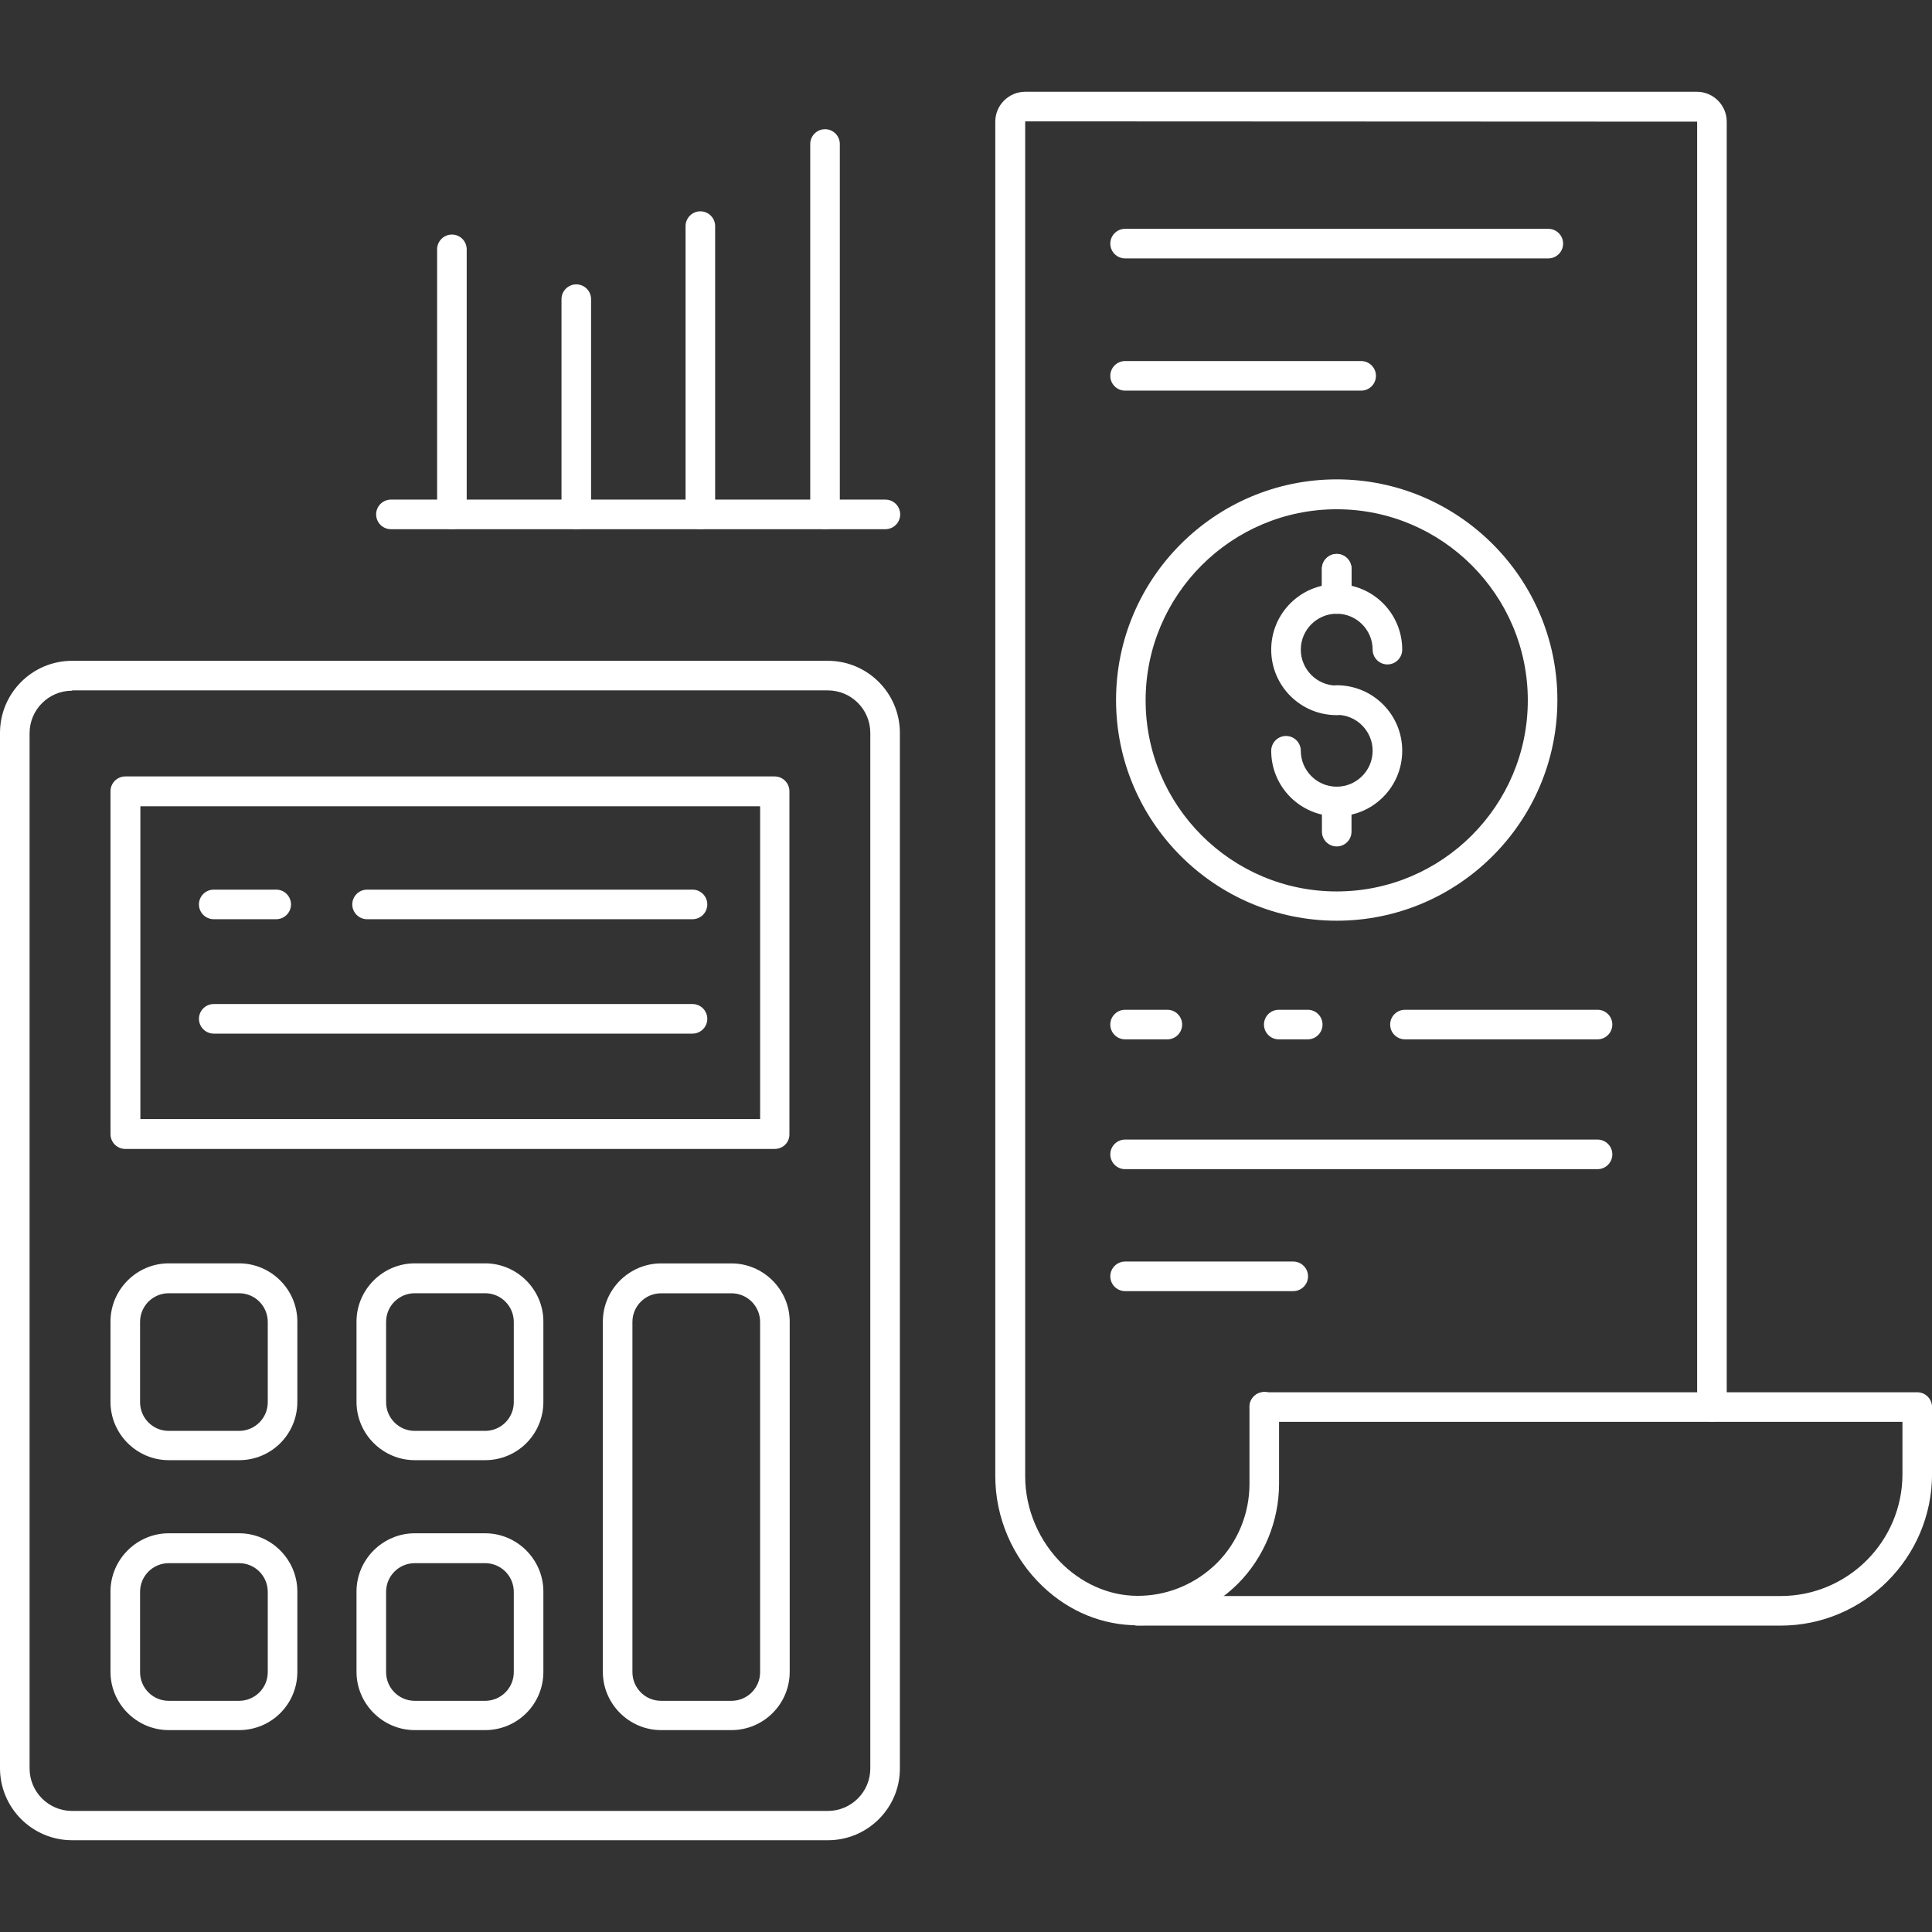 <?xml version="1.0" encoding="UTF-8"?>
<svg width="1200pt" height="1200pt" version="1.1" viewBox="0 0 1200 1200" xmlns="http://www.w3.org/2000/svg">
 <rect x="0" y="0" width="1200" height="1200" fill="#333333" stroke="none"/>
 <path d="m1105.9 1009.7h-399.37c-5.062 0-9.188-4.125-9.188-9.188s4.125-9.188 9.188-9.188h399.37c41.812 0 75.75-33.938 75.75-75.75v-32.438h-396.37c-5.062 0-9.188-4.125-9.188-9.188s4.125-9.188 9.188-9.188h405.56c5.062 0 9.188 4.125 9.188 9.188v41.625c0 51.75-42.188 94.125-94.125 94.125z" fill="#fff"/>
 <path d="m706.69 1009.5c-21.75 0-42.562-8.438-59.062-24.188-18.75-17.812-29.438-42.75-29.438-68.438v-841.31c0-10.312 8.438-18.562 18.562-18.562h417.19c10.312 0 18.562 8.438 18.562 18.562v798.19c0 5.062-4.125 9.188-9.188 9.188s-9.188-4.125-9.188-9.188v-798.19l-417.37-0.188v841.5c0 20.625 8.625 40.688 23.625 55.125 13.875 13.125 31.5 20.062 49.5 19.125 17.25-0.75 33.562-8.062 45.938-20.25 12.938-12.938 20.25-30.75 20.25-49.125v-48c0-5.062 4.125-9.188 9.188-9.188s9.188 4.125 9.188 9.188v47.812c0 23.25-9.375 45.938-25.688 62.25-15.75 15.562-36.375 24.562-58.125 25.688h-3.938z" fill="#fff"/>
 <path d="m961.69 160.5h-262.87c-5.062 0-9.188-4.125-9.188-9.188s4.125-9.188 9.188-9.188h262.87c5.062 0 9.188 4.125 9.188 9.188s-4.125 9.188-9.188 9.188z" fill="#fff"/>
 <path d="m845.44 242.63h-146.63c-5.062 0-9.188-4.125-9.188-9.188s4.125-9.188 9.188-9.188h146.63c5.062 0 9.188 4.125 9.188 9.188s-4.125 9.188-9.188 9.188z" fill="#fff"/>
 <path d="m725.06 645.56h-26.25c-5.062 0-9.188-4.125-9.188-9.188s4.125-9.188 9.188-9.188h26.25c5.062 0 9.188 4.125 9.188 9.188s-4.125 9.188-9.188 9.188z" fill="#fff"/>
 <path d="m812.26 645.56h-18c-5.062 0-9.188-4.125-9.188-9.188s4.125-9.188 9.188-9.188h18c5.062 0 9.188 4.125 9.188 9.188s-4.125 9.188-9.188 9.188z" fill="#fff"/>
 <path d="m992.26 645.56h-119.62c-5.062 0-9.188-4.125-9.188-9.188s4.125-9.188 9.188-9.188h119.62c5.062 0 9.188 4.125 9.188 9.188s-4.125 9.188-9.188 9.188z" fill="#fff"/>
 <path d="m992.26 726.19h-293.44c-5.062 0-9.188-4.125-9.188-9.188s4.125-9.188 9.188-9.188h293.44c5.062 0 9.188 4.125 9.188 9.188s-4.125 9.188-9.188 9.188z" fill="#fff"/>
 <path d="m803.26 801.94h-104.44c-5.062 0-9.188-4.125-9.188-9.188s4.125-9.188 9.188-9.188h104.44c5.062 0 9.188 4.125 9.188 9.188s-4.125 9.188-9.188 9.188z" fill="#fff"/>
 <path d="m830.26 571.87c-75.562 0-137.06-61.5-137.06-137.06s61.5-137.06 137.06-137.06 137.06 61.5 137.06 137.06-61.5 137.06-137.06 137.06zm0-255.56c-65.438 0-118.69 53.25-118.69 118.69s53.25 118.69 118.69 118.69 118.69-53.25 118.69-118.69-53.25-118.69-118.69-118.69z" fill="#fff"/>
 <path d="m830.26 381.19c-5.062 0-9.188-4.125-9.188-9.188v-18.75c0-5.062 4.125-9.188 9.188-9.188s9.188 4.125 9.188 9.188v18.75c0.188 5.062-3.938 9.188-9.188 9.188z" fill="#fff"/>
 <path d="m830.26 444.19c-22.5 0-40.688-18.188-40.688-40.688s18.188-40.688 40.688-40.688 40.688 18.188 40.688 40.688c0 5.062-4.125 9.188-9.188 9.188s-9.188-4.125-9.188-9.188c0-12.188-9.938-22.312-22.312-22.312-12.188 0-22.312 9.938-22.312 22.312 0 12.188 9.938 22.312 22.312 22.312 5.062 0 9.188 4.125 9.188 9.188s-4.125 9.188-9.188 9.188z" fill="#fff"/>
 <path d="m830.26 507c-22.5 0-40.688-18.188-40.688-40.688 0-5.062 4.125-9.188 9.188-9.188s9.188 4.125 9.188 9.188c0 12.188 9.938 22.312 22.312 22.312 12.188 0 22.312-9.938 22.312-22.312 0-12.188-9.938-22.312-22.312-22.312-5.062 0-9.188-4.125-9.188-9.188s4.125-9.188 9.188-9.188c22.5 0 40.688 18.188 40.688 40.688s-18.188 40.688-40.688 40.688z" fill="#fff"/>
 <path d="m830.26 381.19c-5.062 0-9.188-4.125-9.188-9.188v-18.75c0-5.062 4.125-9.188 9.188-9.188s9.188 4.125 9.188 9.188v18.75c0 5.062-4.125 9.188-9.188 9.188z" fill="#fff"/>
 <path d="m830.26 525.74c-5.062 0-9.188-4.125-9.188-9.188v-18.75c0-5.062 4.125-9.188 9.188-9.188s9.188 4.125 9.188 9.188v18.75c0 5.062-4.125 9.188-9.188 9.188z" fill="#fff"/>
 <path d="m514.31 1143h-469.5c-24.75 0-44.813-20.062-44.813-44.812v-642.94c0-24.75 20.063-44.812 44.813-44.812h469.31c24.75 0 44.812 20.062 44.812 44.812v642.94c0.188 24.75-20.062 44.812-44.625 44.812zm-469.5-714c-14.625 0-26.438 11.812-26.438 26.438v642.94c0 14.625 11.812 26.438 26.438 26.438h469.31c14.625 0 26.438-11.812 26.438-26.438v-643.13c0-14.625-11.812-26.438-26.438-26.438h-469.31z" fill="#fff"/>
 <path d="m481.13 713.63h-403.31c-5.062 0-9.188-4.125-9.188-9.188v-213c0-5.062 4.125-9.188 9.188-9.188h403.31c5.062 0 9.188 4.125 9.188 9.188v212.81c0.188 5.25-3.938 9.375-9.188 9.375zm-393.94-18.562h384.94v-194.26h-384.94z" fill="#fff"/>
 <path d="m171.56 570.94h-38.812c-5.062 0-9.188-4.125-9.188-9.188s4.125-9.188 9.188-9.188h38.812c5.062 0 9.188 4.125 9.188 9.188s-4.125 9.188-9.188 9.188z" fill="#fff"/>
 <path d="m430.13 570.94h-202.13c-5.062 0-9.188-4.125-9.188-9.188s4.125-9.188 9.188-9.188h202.13c5.062 0 9.188 4.125 9.188 9.188s-4.125 9.188-9.188 9.188z" fill="#fff"/>
 <path d="m430.13 642h-297.37c-5.062 0-9.188-4.125-9.188-9.188s4.125-9.188 9.188-9.188h297.37c5.062 0 9.188 4.125 9.188 9.188s-4.125 9.188-9.188 9.188z" fill="#fff"/>
 <path d="m148.5 906.94h-43.688c-19.875 0-36.188-16.312-36.188-36.188v-49.875c0-19.875 16.312-36.188 36.188-36.188h43.688c19.875 0 36.188 16.312 36.188 36.188v49.875c0 20.062-16.125 36.188-36.188 36.188zm-43.688-103.69c-9.75 0-17.812 7.875-17.812 17.812v49.875c0 9.75 7.875 17.812 17.812 17.812h43.688c9.75 0 17.812-7.875 17.812-17.812v-49.875c0-9.75-7.875-17.812-17.812-17.812z" fill="#fff"/>
 <path d="m301.31 906.94h-43.688c-19.875 0-36.188-16.312-36.188-36.188v-49.875c0-19.875 16.312-36.188 36.188-36.188h43.688c19.875 0 36.188 16.312 36.188 36.188v49.875c0 20.062-16.125 36.188-36.188 36.188zm-43.688-103.69c-9.75 0-17.812 7.875-17.812 17.812v49.875c0 9.75 7.875 17.812 17.812 17.812h43.688c9.75 0 17.812-7.875 17.812-17.812v-49.875c0-9.75-7.875-17.812-17.812-17.812z" fill="#fff"/>
 <path d="m148.5 1074.6h-43.688c-19.875 0-36.188-16.312-36.188-36.188v-49.875c0-19.875 16.312-36.188 36.188-36.188h43.688c19.875 0 36.188 16.312 36.188 36.188v49.875c0 20.062-16.125 36.188-36.188 36.188zm-43.688-103.69c-9.75 0-17.812 7.875-17.812 17.812v49.875c0 9.75 7.875 17.812 17.812 17.812h43.688c9.75 0 17.812-7.875 17.812-17.812v-49.875c0-9.75-7.875-17.812-17.812-17.812z" fill="#fff"/>
 <path d="m301.31 1074.6h-43.688c-19.875 0-36.188-16.312-36.188-36.188v-49.875c0-19.875 16.312-36.188 36.188-36.188h43.688c19.875 0 36.188 16.312 36.188 36.188v49.875c0 20.062-16.125 36.188-36.188 36.188zm-43.688-103.69c-9.75 0-17.812 7.875-17.812 17.812v49.875c0 9.75 7.875 17.812 17.812 17.812h43.688c9.75 0 17.812-7.875 17.812-17.812v-49.875c0-9.75-7.875-17.812-17.812-17.812z" fill="#fff"/>
 <path d="m454.31 1074.6h-43.688c-19.875 0-36.188-16.312-36.188-36.188v-217.5c0-19.875 16.312-36.188 36.188-36.188h43.688c19.875 0 36.188 16.312 36.188 36.188v217.5c0 20.062-16.312 36.188-36.188 36.188zm-43.688-271.31c-9.75 0-17.812 7.875-17.812 17.812v217.5c0 9.75 7.875 17.812 17.812 17.812h43.688c9.75 0 17.812-7.875 17.812-17.812v-217.5c0-9.75-7.875-17.812-17.812-17.812z" fill="#fff"/>
 <path d="m549.94 328.69h-307.13c-5.062 0-9.188-4.125-9.188-9.188s4.125-9.188 9.188-9.188h307.13c5.062 0 9.188 4.125 9.188 9.188s-4.125 9.188-9.188 9.188z" fill="#fff"/>
 <path d="m280.69 328.69c-5.062 0-9.188-4.125-9.188-9.188v-164.63c0-5.062 4.125-9.188 9.188-9.188s9.188 4.125 9.188 9.188v164.63c0 5.062-4.125 9.188-9.188 9.188z" fill="#fff"/>
 <path d="m435 328.69c-5.062 0-9.188-4.125-9.188-9.188v-179.06c0-5.062 4.125-9.188 9.188-9.188s9.188 4.125 9.188 9.188v179.06c0 5.062-4.125 9.188-9.188 9.188z" fill="#fff"/>
 <path d="m357.94 328.69c-5.062 0-9.188-4.125-9.188-9.188v-133.69c0-5.062 4.125-9.188 9.188-9.188s9.188 4.125 9.188 9.188v133.69c0.188 5.062-3.938 9.188-9.188 9.188z" fill="#fff"/>
 <path d="m512.44 328.69c-5.062 0-9.188-4.125-9.188-9.188v-230.06c0-5.062 4.125-9.188 9.188-9.188s9.188 4.125 9.188 9.188v230.06c0 5.062-4.125 9.188-9.188 9.188z" fill="#fff"/>
</svg>
